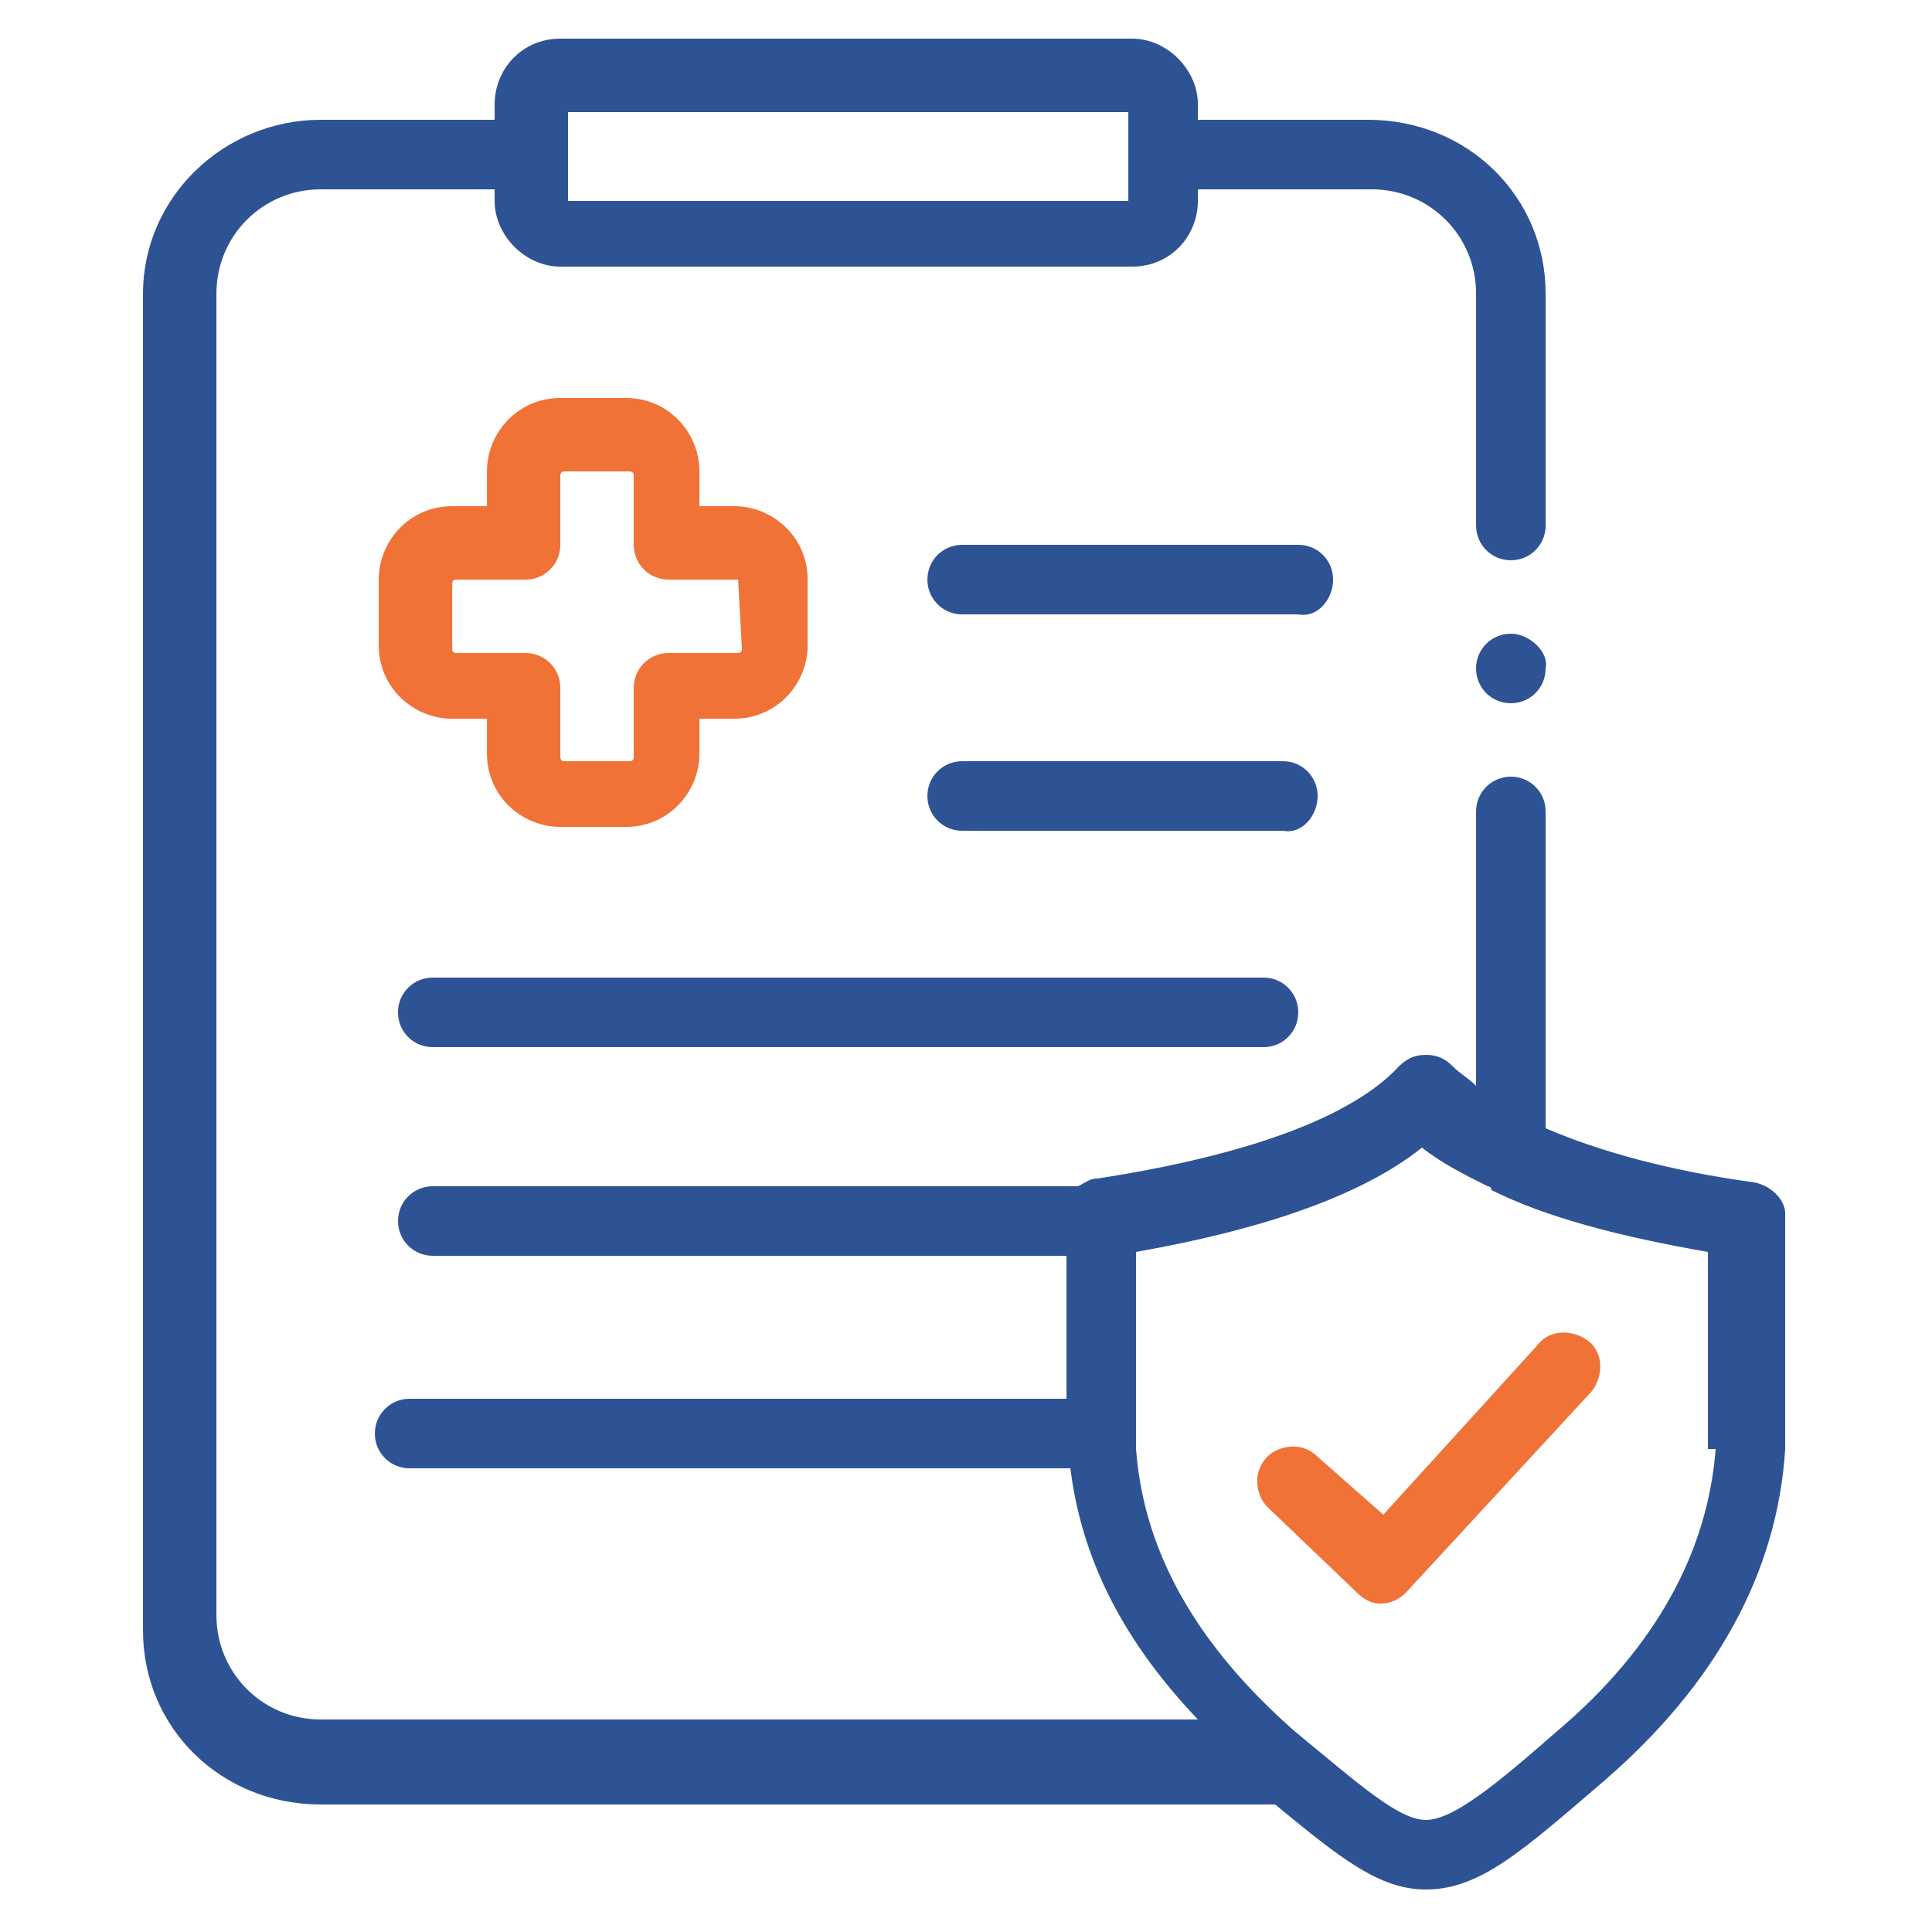 <svg width="60" height="60" viewBox="0 0 60 60" fill="none" xmlns="http://www.w3.org/2000/svg">
<path d="M40.921 24.72C40.921 24.12 40.441 23.64 39.841 23.64H29.881C29.281 23.64 28.801 24.12 28.801 24.72C28.801 25.32 29.281 25.8 29.881 25.8H39.841C40.441 25.92 40.921 25.32 40.921 24.72Z" fill="#2E5394"/>
<path d="M19.442 12.36H17.402C16.082 12.36 15.122 13.44 15.122 14.64V15.72H14.042C12.722 15.72 11.762 16.8 11.762 18V20.04C11.762 21.36 12.842 22.32 14.042 22.32H15.122V23.4C15.122 24.72 16.202 25.68 17.402 25.68H19.442C20.762 25.68 21.722 24.6 21.722 23.4V22.32H22.802C24.122 22.32 25.082 21.24 25.082 20.04V18C25.082 16.68 24.002 15.72 22.802 15.72H21.722V14.64C21.722 13.44 20.762 12.36 19.442 12.36ZM22.922 18L23.042 20.16C23.042 20.16 23.042 20.28 22.922 20.28H20.762C20.162 20.28 19.682 20.76 19.682 21.36V23.52C19.682 23.52 19.682 23.64 19.562 23.64H17.522C17.522 23.64 17.402 23.64 17.402 23.52V21.36C17.402 20.76 16.922 20.28 16.322 20.28H14.162C14.162 20.28 14.042 20.28 14.042 20.16V18.12C14.042 18.12 14.042 18 14.162 18H16.322C16.922 18 17.402 17.52 17.402 16.92V14.76C17.402 14.76 17.402 14.64 17.522 14.64H19.562C19.562 14.64 19.682 14.64 19.682 14.76V16.92C19.682 17.52 20.162 18 20.762 18H22.922Z" fill="#F07237"/>
<path d="M41.401 18C41.401 17.4 40.921 16.92 40.321 16.92H29.881C29.281 16.92 28.801 17.4 28.801 18C28.801 18.6 29.281 19.08 29.881 19.08H40.321C40.921 19.2 41.401 18.6 41.401 18Z" fill="#2E5394"/>
<path d="M13.439 32.52H39.239C39.839 32.52 40.319 32.04 40.319 31.44C40.319 30.84 39.839 30.36 39.239 30.36H13.439C12.839 30.36 12.359 30.84 12.359 31.44C12.359 32.04 12.839 32.52 13.439 32.52Z" fill="#2E5394"/>
<path d="M54.481 36.72C51.841 36.36 49.681 35.76 48.001 35.04V25.2C48.001 24.6 47.521 24.12 46.921 24.12C46.321 24.12 45.841 24.6 45.841 25.2V33.72C45.601 33.48 45.361 33.36 45.121 33.12C44.881 32.88 44.641 32.76 44.281 32.76C43.921 32.76 43.681 32.88 43.441 33.12C42.001 34.68 38.761 35.88 34.081 36.6C33.841 36.6 33.721 36.72 33.481 36.84H13.441C12.841 36.84 12.361 37.32 12.361 37.92C12.361 38.52 12.841 39 13.441 39H33.121V43.44H12.721C12.121 43.44 11.641 43.92 11.641 44.52C11.641 45.12 12.121 45.6 12.721 45.6H33.241C33.601 48.48 34.921 51 37.201 53.4H9.961C8.161 53.4 6.721 51.96 6.721 50.16V9.12C6.721 7.32 8.161 5.88 9.961 5.88H15.361V6.24C15.361 7.32 16.321 8.28 17.401 8.28H35.161C36.361 8.28 37.201 7.32 37.201 6.24V5.88H42.601C44.401 5.88 45.841 7.32 45.841 9.12V16.32C45.841 16.92 46.321 17.4 46.921 17.4C47.521 17.4 48.001 16.92 48.001 16.32V9.12C48.001 6.12 45.601 3.72 42.481 3.72H37.201V3.24C37.201 2.16 36.241 1.2 35.161 1.2H17.401C16.201 1.2 15.361 2.16 15.361 3.24V3.72H9.961C6.961 3.72 4.441 6.12 4.441 9.12V50.64C4.441 53.64 6.841 56.04 9.961 56.04H39.601C41.641 57.72 42.841 58.68 44.281 58.68C45.961 58.68 47.281 57.48 49.801 55.32C53.281 52.32 55.201 48.84 55.441 45C55.441 45 55.441 45 55.441 44.88V37.68C55.441 37.32 55.081 36.84 54.481 36.72ZM17.641 3.48H35.041V6.24H17.641V3.48ZM53.281 45C53.041 48.12 51.481 51.12 48.361 53.76C46.441 55.44 45.121 56.52 44.281 56.52C43.441 56.52 42.241 55.44 40.201 53.76C37.201 51.12 35.521 48.24 35.281 45V38.88C39.361 38.16 42.361 37.08 44.161 35.64C44.761 36.12 45.481 36.48 46.201 36.84C46.201 36.84 46.321 36.84 46.321 36.96C48.001 37.8 50.281 38.4 53.041 38.88V45H53.281Z" fill="#2E5394"/>
<path d="M42.96 47.04L40.92 45.24C40.44 44.76 39.72 44.88 39.36 45.24C38.88 45.72 39 46.44 39.36 46.8L42.12 49.44C42.36 49.68 42.6 49.8 42.84 49.8C43.2 49.8 43.44 49.68 43.68 49.44L49.44 43.2C49.8 42.72 49.8 42 49.32 41.64C48.84 41.28 48.12 41.28 47.76 41.76L42.96 47.04Z" fill="#F07237"/>
<path d="M46.92 19.68C46.32 19.68 45.84 20.16 45.84 20.76C45.84 21.36 46.32 21.84 46.92 21.84C47.52 21.84 48 21.36 48 20.76C48.12 20.28 47.52 19.68 46.92 19.68Z" fill="#2E5394"/>
</svg>
